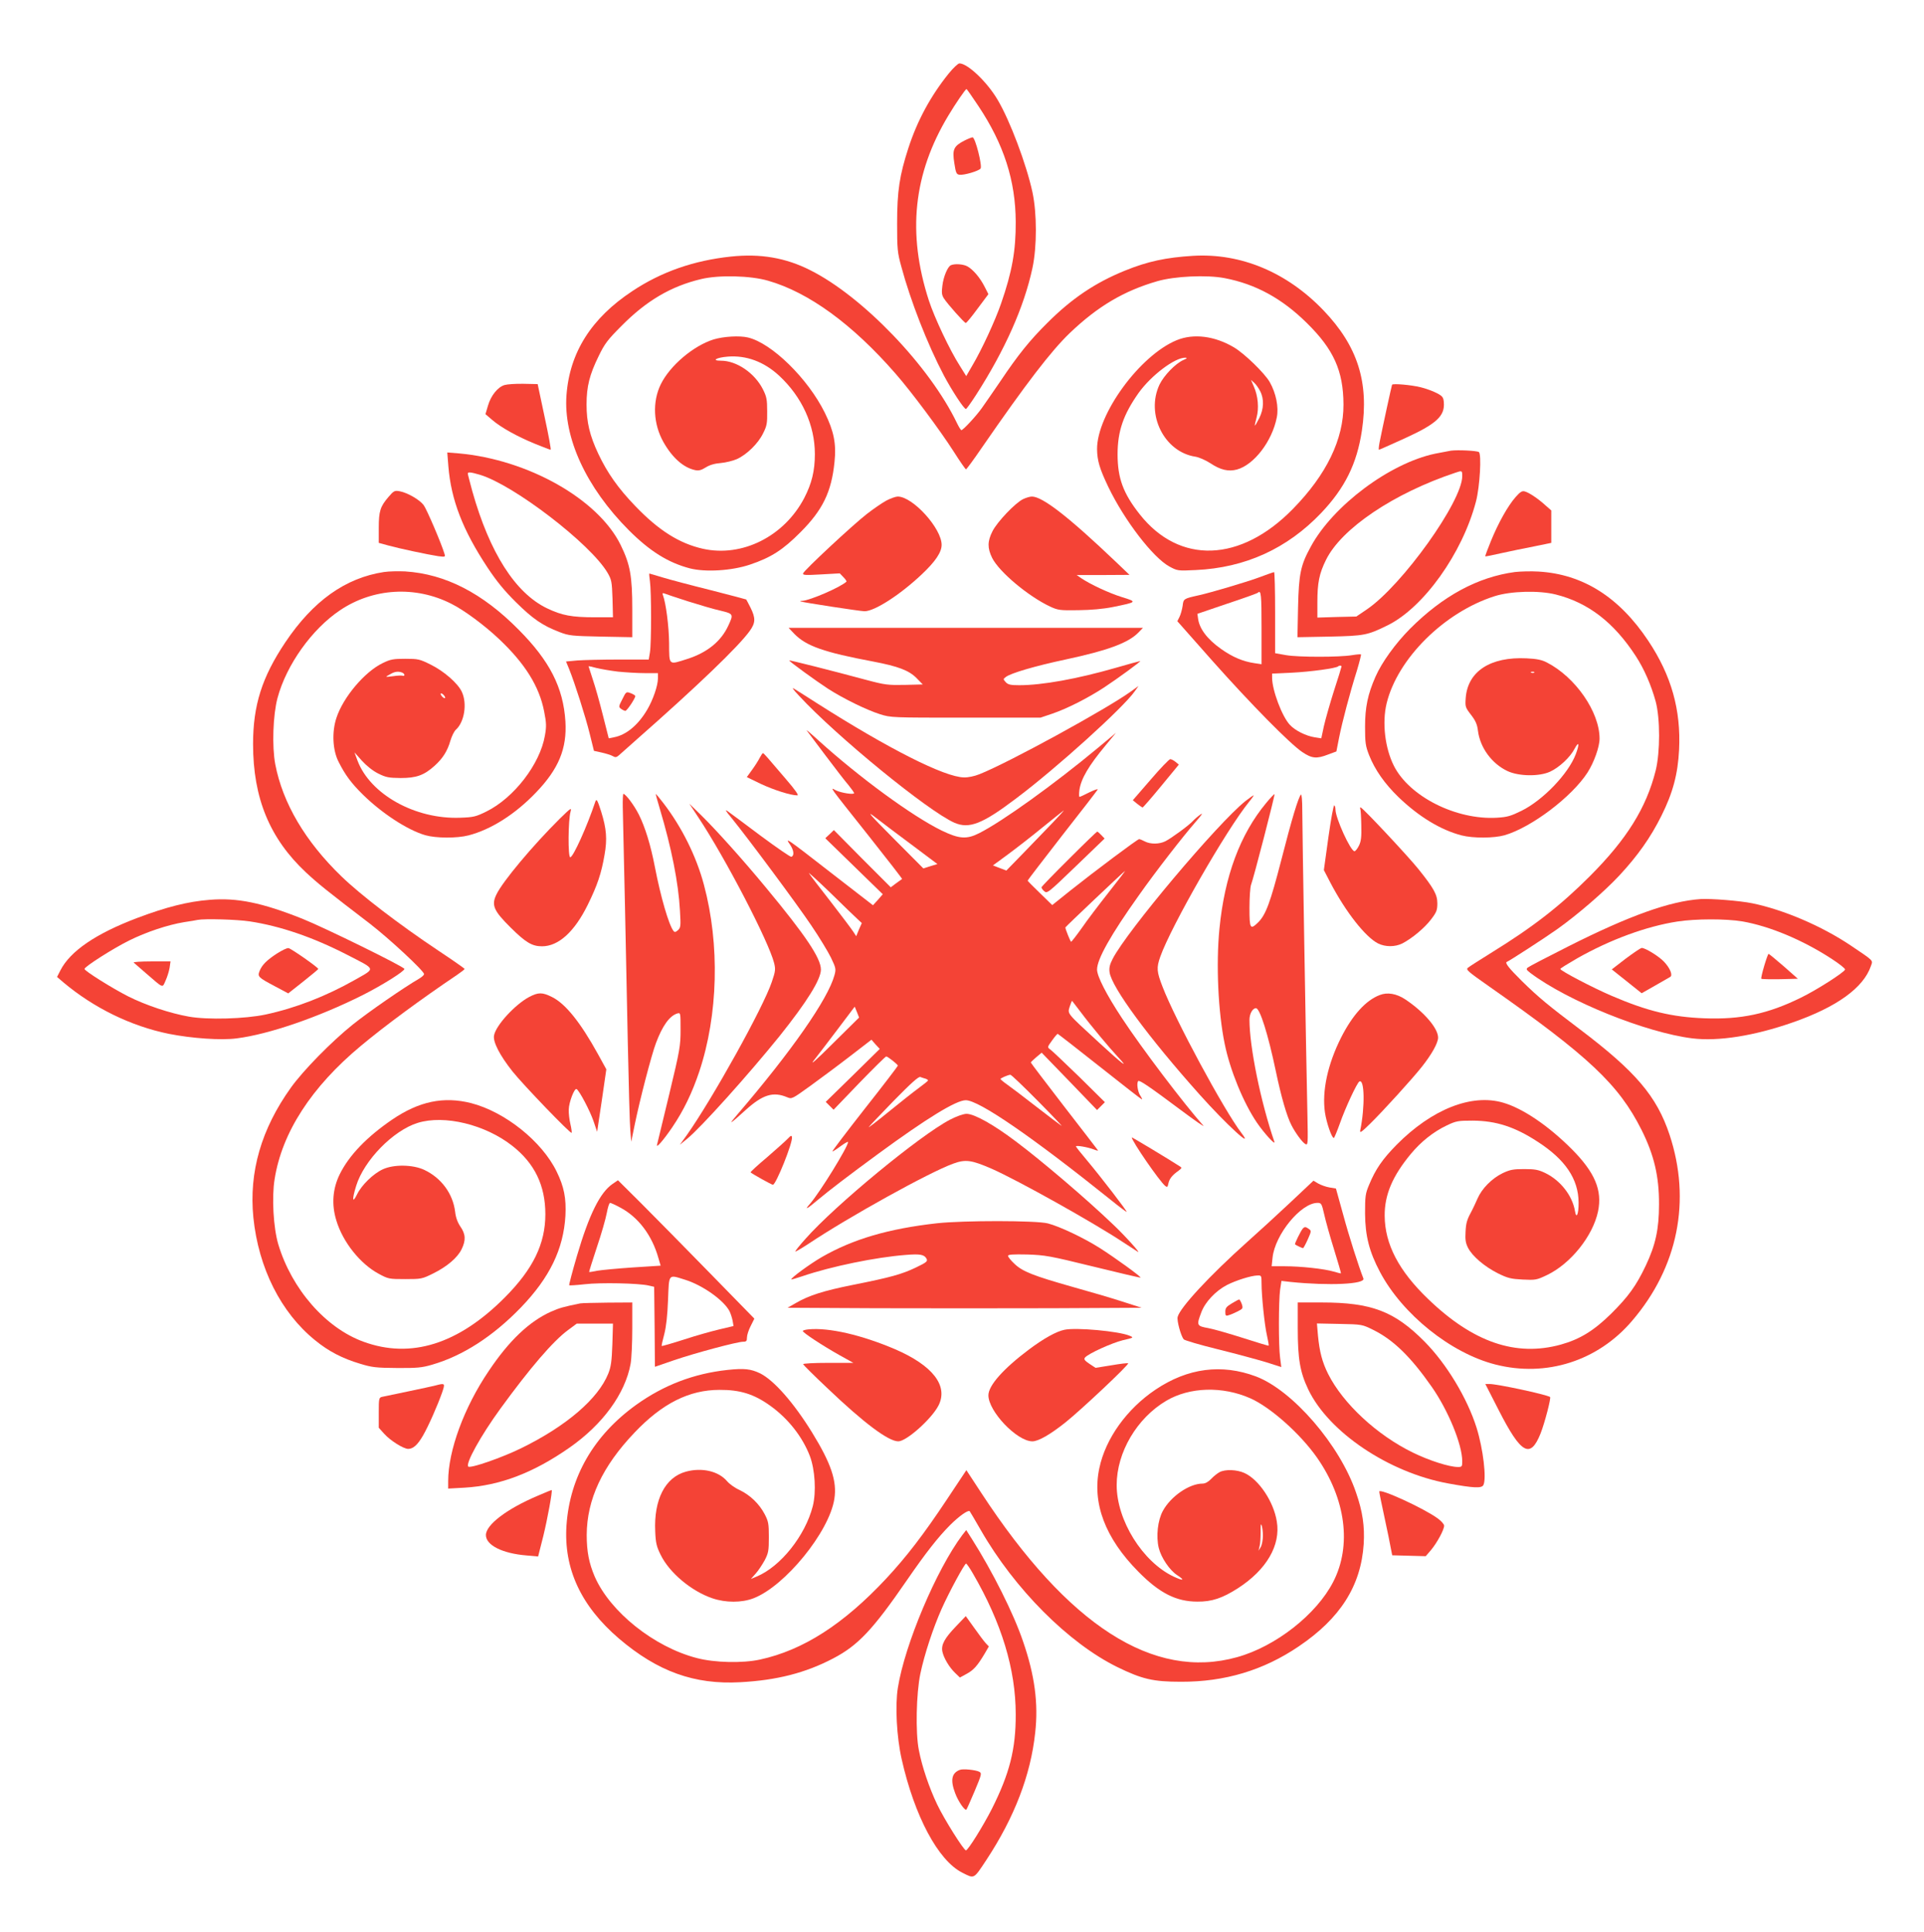 <?xml version="1.0" standalone="no"?>
<!DOCTYPE svg PUBLIC "-//W3C//DTD SVG 20010904//EN"
 "http://www.w3.org/TR/2001/REC-SVG-20010904/DTD/svg10.dtd">
<svg version="1.0" xmlns="http://www.w3.org/2000/svg"
 width="1275pt" height="1280pt" viewBox="0 0 1275 1280"
 preserveAspectRatio="xMidYMid meet">
<g transform="translate(0,1280) scale(0.1,-0.1)"
fill="#f44336" stroke="none">
<path d="M6287 12313 c-120 -149 -208 -312 -267 -493 -59 -182 -75 -286 -75
-500 0 -170 2 -193 28 -287 61 -227 173 -514 282 -721 55 -103 133 -222 146
-222 4 0 34 42 67 93 191 297 319 584 374 842 30 141 30 360 0 501 -40 185
-149 475 -231 613 -70 119 -199 241 -253 241 -9 0 -41 -30 -71 -67z m197 -216
c168 -252 246 -494 247 -767 1 -190 -24 -331 -97 -541 -39 -113 -127 -304
-191 -412 l-40 -69 -43 69 c-67 105 -167 317 -205 433 -144 446 -103 838 130
1225 48 80 113 175 120 175 2 0 38 -51 79 -113z"/>
<path d="M6390 11868 c-71 -37 -80 -59 -66 -148 10 -66 14 -75 34 -78 29 -4
126 24 140 41 13 16 -35 207 -53 207 -6 0 -31 -10 -55 -22z"/>
<path d="M6302 11043 c-21 -8 -50 -75 -57 -136 -6 -46 -4 -62 10 -84 26 -40
136 -163 145 -163 5 0 40 43 79 96 l71 95 -25 49 c-30 60 -78 116 -116 136
-27 14 -81 18 -107 7z"/>
<path d="M4843 11100 c-245 -26 -461 -101 -653 -229 -271 -179 -415 -406 -436
-689 -21 -283 131 -612 413 -895 139 -139 260 -215 405 -253 102 -26 277 -16
398 25 140 47 219 98 335 215 147 147 205 267 225 464 13 121 -4 205 -64 327
-112 227 -352 462 -510 499 -56 13 -160 7 -227 -13 -134 -42 -289 -173 -350
-297 -57 -116 -50 -264 18 -384 59 -104 133 -169 210 -185 24 -5 41 0 70 18
25 16 59 26 99 29 34 3 82 15 107 26 65 29 142 104 174 171 25 49 28 67 27
146 0 78 -4 97 -28 145 -55 109 -175 190 -278 190 -66 0 -31 21 44 27 123 10
240 -33 341 -126 152 -141 237 -328 237 -520 0 -111 -21 -195 -70 -290 -133
-255 -412 -395 -672 -337 -156 35 -294 122 -449 284 -113 117 -185 220 -244
345 -57 121 -78 209 -78 327 0 119 20 198 80 320 40 83 60 109 152 201 165
167 329 263 528 310 116 28 327 23 443 -11 269 -77 559 -288 844 -615 107
-122 295 -375 386 -517 41 -65 78 -117 81 -118 4 0 51 64 105 143 294 426 460
642 583 760 185 177 359 280 581 344 114 33 327 43 446 20 204 -39 379 -134
544 -297 178 -175 242 -317 243 -540 1 -231 -112 -464 -335 -692 -347 -355
-752 -369 -1015 -36 -110 139 -147 240 -147 398 0 152 38 263 139 406 83 116
240 235 310 234 15 -1 11 -5 -12 -15 -53 -23 -130 -103 -159 -163 -93 -197 31
-447 238 -478 24 -4 68 -23 100 -44 66 -44 119 -56 175 -41 113 31 233 187
264 345 14 68 -5 161 -47 235 -35 60 -166 187 -236 229 -128 76 -268 94 -380
48 -244 -100 -529 -490 -528 -722 1 -76 17 -130 74 -249 107 -223 297 -470
406 -529 52 -28 55 -29 174 -23 328 15 606 142 831 378 157 165 237 326 270
546 48 320 -28 560 -254 796 -242 253 -548 381 -865 362 -179 -11 -301 -37
-451 -98 -197 -80 -352 -184 -515 -347 -116 -115 -194 -212 -310 -385 -49 -71
-104 -152 -123 -178 -38 -54 -125 -147 -136 -147 -4 0 -17 21 -30 48 -181 376
-624 838 -972 1012 -162 82 -330 111 -526 90z m3508 -892 c27 -52 24 -118 -6
-178 -14 -28 -27 -50 -29 -50 -2 0 3 24 11 53 17 62 10 143 -18 206 l-19 44
21 -19 c12 -10 30 -36 40 -56z"/>
<path d="M3344 10249 c-45 -13 -91 -70 -110 -136 l-17 -57 43 -37 c59 -51 167
-111 284 -159 54 -22 101 -40 105 -40 4 0 -14 98 -40 218 l-46 217 -94 2 c-52
1 -108 -3 -125 -8z"/>
<path d="M9225 10251 c-3 -6 -63 -282 -83 -383 -5 -27 -7 -48 -4 -48 3 0 77
33 165 73 216 98 273 150 265 242 -3 33 -8 40 -48 61 -25 13 -72 30 -105 38
-64 16 -184 26 -190 17z"/>
<path d="M9615 9814 c-16 -3 -64 -12 -105 -20 -300 -63 -676 -344 -823 -615
-68 -123 -80 -181 -85 -403 l-4 -198 213 4 c231 5 250 9 383 74 239 117 497
477 587 821 26 99 38 316 19 328 -15 9 -140 15 -185 9z m75 -169 c0 -167 -397
-722 -631 -882 l-71 -48 -129 -3 -129 -4 0 100 c0 130 12 191 57 282 102 208
449 442 858 578 44 15 45 15 45 -23z"/>
<path d="M2971 9713 c18 -226 96 -426 260 -674 59 -89 112 -154 188 -229 112
-111 178 -156 289 -198 62 -24 81 -26 275 -30 l207 -4 0 182 c0 224 -14 300
-77 429 -149 304 -614 566 -1073 607 l-76 6 7 -89z m210 -59 c223 -67 732
-457 845 -649 27 -47 29 -58 33 -172 l3 -123 -119 0 c-154 0 -219 12 -319 60
-209 101 -379 367 -494 775 -16 60 -30 112 -30 117 0 12 20 10 81 -8z"/>
<path d="M2575 9508 c-55 -64 -65 -94 -65 -206 l0 -99 62 -17 c76 -21 265 -61
331 -71 48 -6 49 -6 42 17 -20 67 -117 294 -138 322 -28 36 -106 81 -158 91
-33 6 -39 4 -74 -37z"/>
<path d="M10044 9507 c-52 -59 -115 -172 -164 -292 -22 -54 -39 -99 -37 -101
1 -2 50 8 107 21 58 13 156 33 218 45 l112 23 0 107 0 108 -40 35 c-46 42
-106 83 -136 91 -17 5 -30 -3 -60 -37z"/>
<path d="M5875 9484 c-28 -15 -86 -55 -130 -89 -93 -72 -416 -373 -423 -394
-4 -12 16 -13 119 -7 l124 7 24 -25 c14 -14 23 -28 20 -30 -37 -36 -243 -125
-292 -127 -12 0 -17 -2 -12 -4 18 -7 397 -65 424 -65 67 0 236 109 380 245 90
85 131 146 131 195 0 109 -191 320 -291 320 -13 0 -47 -12 -74 -26z"/>
<path d="M6780 9493 c-52 -25 -172 -151 -203 -213 -34 -67 -34 -112 -2 -177
46 -92 239 -254 384 -322 52 -24 65 -26 186 -24 85 1 165 8 230 21 162 33 163
34 59 66 -86 27 -208 84 -269 125 l-30 21 175 0 175 1 -90 86 c-316 301 -487
433 -557 433 -13 0 -39 -8 -58 -17z"/>
<path d="M2545 9010 c-256 -39 -470 -191 -655 -467 -154 -230 -213 -416 -213
-673 0 -358 110 -625 350 -850 82 -76 135 -119 424 -340 126 -97 359 -313 359
-334 0 -7 -15 -20 -32 -30 -100 -58 -335 -220 -441 -305 -142 -114 -328 -304
-409 -417 -197 -275 -279 -560 -249 -861 34 -334 182 -630 410 -814 88 -72
180 -120 298 -155 78 -24 106 -27 243 -28 133 -1 166 2 234 22 203 59 402 187
587 378 192 199 283 388 296 609 6 115 -9 192 -58 292 -97 200 -342 396 -567
454 -182 46 -345 12 -523 -109 -167 -114 -285 -236 -347 -361 -48 -97 -56
-202 -23 -308 43 -143 158 -287 281 -353 63 -34 68 -35 175 -35 107 0 112 1
185 37 93 46 162 105 189 161 29 59 27 100 -8 150 -19 28 -31 61 -35 99 -15
120 -92 224 -205 277 -75 35 -201 37 -273 4 -64 -29 -142 -105 -172 -167 -31
-63 -34 -35 -6 56 52 170 246 368 408 418 177 55 448 -11 627 -152 148 -116
219 -263 219 -453 0 -196 -81 -363 -268 -551 -308 -310 -623 -409 -937 -294
-251 91 -476 349 -565 646 -32 109 -44 310 -24 432 49 309 244 610 571 882
158 132 398 309 637 470 28 19 51 37 51 40 0 3 -77 57 -172 120 -264 176 -518
371 -645 494 -240 232 -389 486 -438 743 -22 118 -15 325 15 438 59 220 228
457 415 582 219 147 499 163 736 43 86 -43 221 -143 317 -234 172 -162 267
-314 299 -480 15 -76 16 -99 5 -160 -32 -188 -205 -413 -388 -503 -69 -34 -85
-38 -172 -41 -299 -12 -598 155 -682 379 l-20 54 49 -55 c31 -34 72 -67 108
-85 52 -26 70 -29 149 -30 104 0 155 18 225 81 54 49 85 97 105 167 9 30 25
63 37 73 55 50 75 171 39 249 -25 56 -118 138 -208 182 -72 36 -83 38 -167 38
-80 0 -98 -3 -151 -29 -119 -58 -260 -225 -305 -361 -32 -95 -26 -217 15 -295
43 -85 83 -139 159 -214 127 -125 297 -236 415 -270 70 -20 209 -21 286 -1
150 39 309 140 447 284 150 156 206 291 195 471 -14 224 -104 401 -310 608
-240 243 -486 369 -752 386 -44 2 -107 1 -140 -4z m119 -666 c9 -3 16 -11 16
-16 0 -6 -6 -8 -13 -5 -7 2 -34 1 -60 -3 -26 -4 -47 -5 -47 -4 0 2 12 10 28
18 29 17 52 19 76 10z m286 -166 c0 -6 -7 -5 -15 2 -8 7 -15 17 -15 22 0 6 7
5 15 -2 8 -7 15 -17 15 -22z"/>
<path d="M10040 9010 c-247 -33 -478 -158 -696 -376 -96 -97 -187 -222 -229
-318 -51 -116 -69 -202 -69 -331 0 -106 3 -128 27 -189 38 -96 103 -189 194
-277 135 -130 280 -218 418 -254 77 -20 216 -19 286 1 178 52 445 254 549 415
43 67 80 170 80 225 0 177 -160 408 -350 505 -33 17 -67 24 -133 27 -240 12
-391 -86 -404 -263 -4 -57 -3 -62 35 -111 30 -39 41 -63 46 -105 14 -113 92
-219 196 -268 75 -35 210 -37 282 -4 61 28 134 96 163 153 29 54 33 30 7 -38
-49 -129 -217 -304 -359 -374 -71 -35 -95 -42 -163 -46 -270 -16 -580 140
-683 344 -59 117 -79 286 -48 414 72 296 382 604 716 710 107 34 294 39 405
11 215 -54 385 -185 530 -408 55 -84 102 -192 132 -301 30 -114 30 -334 0
-457 -62 -247 -191 -455 -437 -701 -193 -193 -370 -332 -645 -502 -80 -50
-153 -96 -162 -104 -16 -12 -1 -25 139 -123 662 -464 860 -651 1011 -951 83
-166 117 -308 116 -494 0 -164 -23 -269 -88 -406 -63 -133 -116 -206 -230
-319 -114 -112 -207 -169 -333 -204 -298 -82 -581 15 -879 302 -195 187 -287
364 -288 552 -1 139 52 263 173 409 68 82 150 147 238 189 63 30 75 32 173 32
154 -1 279 -41 430 -140 183 -118 270 -247 271 -402 1 -77 -15 -114 -24 -57
-17 102 -96 203 -197 252 -46 22 -68 26 -140 26 -72 0 -93 -4 -142 -27 -72
-35 -138 -102 -167 -169 -13 -29 -28 -62 -34 -73 -36 -66 -42 -86 -45 -146 -3
-52 0 -74 16 -106 29 -57 111 -126 199 -170 65 -32 86 -37 164 -41 85 -4 92
-3 161 30 157 75 304 259 338 422 29 140 -21 258 -174 412 -155 155 -324 270
-455 308 -209 61 -472 -43 -706 -279 -93 -95 -139 -160 -183 -267 -24 -57 -26
-75 -26 -188 1 -149 28 -254 99 -388 149 -281 470 -538 765 -613 337 -86 680
24 906 290 304 355 392 797 248 1232 -85 256 -225 420 -597 701 -205 155 -271
209 -380 316 -89 88 -117 124 -101 129 16 6 248 156 334 217 135 96 311 248
410 354 123 132 209 254 280 397 76 152 109 277 117 437 13 265 -51 492 -204
722 -193 290 -434 442 -728 459 -49 3 -119 1 -155 -3z m127 -666 c-3 -3 -12
-4 -19 -1 -8 3 -5 6 6 6 11 1 17 -2 13 -5z"/>
<path d="M8340 8973 c-85 -31 -318 -100 -395 -117 -103 -23 -102 -23 -108 -71
-4 -25 -13 -58 -21 -73 l-14 -28 230 -260 c258 -290 516 -552 598 -607 64 -43
95 -46 172 -16 l54 20 18 92 c21 105 71 295 118 444 17 57 29 105 27 107 -2 2
-29 0 -59 -5 -82 -14 -355 -14 -437 0 l-73 13 0 269 c0 148 -3 269 -7 268 -5
0 -51 -17 -103 -36z m20 -334 l0 -240 -47 7 c-75 11 -145 40 -221 94 -92 65
-145 135 -153 204 l-4 29 197 67 c109 36 201 69 204 73 21 20 24 -13 24 -234z
m530 -255 c0 -3 -22 -76 -50 -161 -27 -85 -57 -191 -67 -235 l-17 -80 -45 7
c-56 9 -128 44 -163 82 -52 55 -118 230 -118 313 l0 27 133 6 c120 6 292 29
305 42 7 7 22 6 22 -1z"/>
<path d="M4307 8948 c10 -69 10 -410 0 -470 l-8 -48 -198 0 c-109 0 -232 -3
-274 -6 l-76 -7 21 -51 c37 -92 108 -314 136 -428 l28 -113 50 -11 c27 -6 60
-16 73 -23 19 -11 26 -10 44 6 12 11 65 58 117 104 401 353 674 615 748 718
39 54 40 85 6 154 -15 29 -27 53 -29 55 -1 1 -107 29 -236 62 -129 32 -272 70
-318 84 -47 14 -86 26 -88 26 -2 0 0 -24 4 -52z m251 -132 c77 -24 174 -53
216 -62 87 -21 88 -23 52 -100 -48 -104 -140 -178 -271 -220 -126 -40 -120
-46 -121 104 -1 112 -21 266 -41 319 -5 12 -2 15 9 11 9 -4 79 -27 156 -52z
m-463 -466 c50 -5 129 -10 178 -10 l87 0 0 -35 c0 -47 -32 -141 -71 -207 -59
-101 -139 -168 -220 -183 l-35 -7 -39 154 c-21 84 -51 191 -67 237 -15 47 -28
86 -28 87 0 1 24 -4 53 -12 28 -7 93 -18 142 -24z"/>
<path d="M4124 8167 c-25 -48 -25 -51 -8 -64 10 -7 23 -13 28 -13 11 0 66 83
66 98 0 4 -14 13 -30 19 -30 11 -31 11 -56 -40z"/>
<path d="M5265 8599 c79 -80 196 -121 520 -182 168 -32 239 -59 290 -111 l40
-41 -120 -3 c-110 -2 -130 0 -250 32 -238 64 -515 134 -515 130 0 -7 181 -138
258 -188 103 -66 255 -140 343 -168 73 -23 78 -23 569 -23 l495 0 80 27 c96
33 231 101 340 172 87 57 250 176 241 176 -3 0 -77 -20 -163 -45 -254 -73
-486 -115 -639 -115 -58 0 -74 4 -89 20 -18 20 -18 21 1 35 33 25 192 72 394
115 285 61 419 111 486 181 l28 29 -1174 0 -1174 0 39 -41z"/>
<path d="M5295 8190 c253 -273 854 -763 1029 -841 99 -43 186 -9 414 164 266
200 707 599 782 707 l25 35 -50 -36 c-160 -116 -814 -474 -1005 -549 -32 -13
-75 -22 -102 -21 -128 2 -497 188 -973 491 -66 42 -133 85 -150 95 -21 13 -12
0 30 -45z"/>
<path d="M5346 7960 c6 -8 62 -82 124 -165 62 -82 130 -171 152 -196 21 -26
38 -50 38 -54 0 -12 -85 1 -120 18 -41 21 -59 46 218 -303 123 -155 222 -283
220 -284 -2 -1 -19 -14 -39 -28 l-36 -27 -189 189 -188 190 -28 -27 -29 -27
191 -186 190 -185 -32 -37 -33 -36 -270 209 c-310 241 -315 244 -279 192 25
-37 29 -73 8 -80 -6 -2 -96 60 -200 137 -104 78 -202 151 -219 163 -23 17 -19
7 23 -43 109 -134 433 -570 527 -710 54 -79 113 -177 132 -216 32 -67 34 -75
23 -115 -43 -159 -285 -505 -644 -924 -64 -74 -53 -68 55 30 113 102 182 124
275 85 31 -13 33 -12 151 73 66 48 185 136 264 197 l144 111 27 -31 28 -30
-179 -176 -179 -175 26 -26 26 -26 170 177 c94 97 175 177 179 176 10 0 77
-53 77 -61 0 -3 -98 -132 -219 -285 -120 -153 -217 -281 -215 -283 2 -2 26 13
54 34 27 20 50 33 50 28 0 -31 -188 -336 -253 -410 -39 -44 -21 -36 53 27 78
65 198 157 400 305 321 235 516 355 580 355 87 0 438 -241 963 -662 53 -43
100 -78 103 -78 8 0 -174 236 -263 342 -40 47 -73 89 -73 92 0 9 80 -5 118
-20 18 -7 31 -10 28 -6 -2 4 -104 135 -225 292 -121 157 -220 287 -220 290 0
3 17 18 36 35 l36 30 184 -190 183 -190 26 26 26 26 -171 169 c-95 92 -181
174 -192 181 -19 14 -19 15 13 59 17 24 34 44 37 44 3 -1 130 -99 281 -219
151 -120 276 -217 278 -216 2 2 -4 15 -13 28 -16 26 -24 82 -12 94 8 8 72 -35
286 -195 91 -68 156 -113 145 -100 -129 145 -409 514 -539 712 -103 156 -165
277 -165 322 0 68 90 229 276 490 112 159 294 393 378 489 40 46 51 62 31 48
-16 -11 -39 -31 -50 -43 -25 -28 -141 -113 -182 -134 -40 -20 -99 -21 -137 -1
-15 8 -32 15 -37 15 -11 0 -299 -216 -455 -340 l-121 -97 -81 79 c-45 43 -82
81 -82 83 0 3 103 137 228 298 126 160 232 298 236 305 4 7 -19 -1 -53 -17
-33 -17 -63 -31 -67 -31 -4 0 -4 20 -1 45 11 75 60 160 176 299 l66 80 -120
-100 c-290 -241 -631 -486 -785 -564 -84 -43 -134 -39 -250 17 -196 96 -544
351 -815 596 -49 45 -85 75 -79 67z m698 -759 l168 -126 -46 -14 -47 -15 -197
198 c-163 164 -184 189 -122 141 41 -32 151 -115 244 -184z m931 147 c-44 -46
-130 -135 -192 -199 l-114 -117 -45 17 -44 17 97 71 c54 40 159 121 233 182
74 60 137 110 139 111 3 0 -31 -37 -74 -82z m-1292 -638 l28 -26 -19 -43 -18
-44 -19 29 c-10 16 -77 105 -149 198 -72 92 -138 178 -145 190 -8 11 55 -46
140 -128 84 -83 167 -162 182 -176z m1662 175 c-63 -80 -143 -185 -177 -235
-35 -49 -66 -89 -70 -90 -4 0 -38 83 -38 95 0 4 392 375 396 375 2 0 -48 -65
-111 -145z m-184 -790 c68 -91 190 -237 248 -299 81 -86 27 -45 -126 96 -218
201 -209 189 -194 239 7 22 14 39 16 37 1 -1 26 -34 56 -73z m-1641 -208
c-112 -112 -157 -151 -126 -112 26 33 97 126 159 208 l111 147 15 -36 14 -36
-173 -171z m1360 -384 c96 -97 165 -170 154 -162 -12 8 -89 66 -170 129 -82
64 -168 129 -191 145 -24 17 -43 33 -43 36 0 5 47 26 65 28 6 1 89 -79 185
-176z m-747 150 c9 -3 17 -8 17 -12 0 -3 -29 -26 -63 -51 -34 -25 -124 -96
-200 -158 -76 -62 -135 -107 -130 -100 4 7 80 86 167 176 115 117 164 161 175
156 9 -3 24 -9 34 -11z"/>
<path d="M5034 7778 c-9 -18 -32 -54 -51 -80 l-34 -47 93 -45 c85 -40 198 -76
242 -76 11 0 -13 35 -76 108 -51 59 -105 122 -120 140 -15 17 -29 32 -32 32
-3 0 -13 -15 -22 -32z"/>
<path d="M7625 7634 l-118 -136 29 -24 c16 -13 32 -23 36 -24 3 0 59 64 123
142 l117 142 -22 18 c-12 10 -28 18 -35 18 -7 0 -66 -61 -130 -136z"/>
<path d="M4127 7448 c5 -189 23 -1039 33 -1543 6 -286 13 -554 17 -595 l6 -75
23 112 c34 167 112 466 141 542 43 115 90 180 141 196 22 6 22 6 22 -107 0
-107 -4 -133 -75 -428 -42 -173 -78 -324 -81 -335 -7 -27 43 31 101 116 76
112 132 229 179 369 125 375 137 841 31 1237 -50 188 -146 382 -269 542 -26
34 -49 61 -50 61 -2 0 10 -44 26 -97 78 -261 124 -492 134 -677 6 -102 5 -112
-13 -129 -16 -14 -22 -15 -30 -5 -31 40 -85 226 -123 423 -28 146 -65 265
-106 347 -31 62 -88 138 -103 138 -3 0 -5 -42 -4 -92z"/>
<path d="M8391 7480 c-173 -208 -276 -485 -310 -834 -23 -234 -9 -551 35 -763
35 -173 124 -390 213 -521 47 -69 125 -155 116 -127 -91 265 -165 630 -165
808 0 40 21 77 43 77 26 0 80 -171 132 -419 35 -167 72 -296 103 -356 26 -51
72 -114 92 -125 18 -9 18 -3 14 198 -9 398 -34 1888 -34 2007 0 74 -4 115 -9
110 -17 -18 -60 -159 -130 -433 -73 -282 -102 -361 -152 -412 -54 -53 -59 -45
-59 94 0 69 5 137 10 152 17 43 160 597 156 602 -2 2 -27 -24 -55 -58z"/>
<path d="M8253 7492 c-185 -148 -787 -863 -880 -1046 -19 -37 -24 -59 -20 -88
13 -99 259 -433 598 -812 175 -196 366 -371 275 -252 -115 151 -438 749 -522
968 -39 101 -41 125 -15 199 71 201 437 840 589 1027 19 23 32 42 29 42 -3 0
-27 -17 -54 -38z"/>
<path d="M3945 7488 c-55 -165 -147 -368 -166 -368 -16 0 -14 247 2 302 8 30
2 25 -72 -47 -180 -179 -377 -414 -419 -501 -35 -71 -19 -108 94 -220 100 -99
142 -124 208 -124 109 0 215 96 303 275 64 130 90 208 111 330 19 106 13 174
-22 287 -25 78 -31 89 -39 66z"/>
<path d="M4628 7384 c180 -271 466 -822 502 -965 10 -41 9 -54 -15 -124 -56
-169 -393 -774 -563 -1015 l-47 -65 49 40 c91 74 407 426 612 680 180 225 274
375 274 441 0 75 -102 227 -365 544 -152 184 -331 383 -430 480 l-77 75 60
-91z"/>
<path d="M8803 7252 l-30 -217 44 -85 c102 -194 231 -358 315 -401 48 -24 113
-24 161 0 64 33 148 103 191 160 36 47 41 61 41 106 0 57 -23 99 -124 225 -66
83 -372 410 -384 410 -4 0 -6 -4 -3 -8 3 -5 6 -53 7 -108 2 -78 -1 -107 -15
-136 -10 -21 -24 -38 -30 -38 -26 0 -126 220 -126 276 0 13 -4 25 -8 28 -5 3
-22 -93 -39 -212z"/>
<path d="M7085 7110 c-99 -98 -181 -183 -183 -188 -1 -5 6 -17 17 -26 20 -18
24 -15 211 165 l190 183 -22 23 c-12 13 -24 23 -27 23 -3 0 -87 -81 -186 -180z"/>
<path d="M1390 6838 c-144 -11 -289 -48 -480 -120 -275 -104 -445 -220 -510
-348 l-22 -43 42 -36 c201 -169 448 -290 699 -341 151 -30 347 -44 450 -30
213 27 542 140 835 287 125 63 276 157 276 173 0 14 -532 275 -675 332 -268
107 -434 141 -615 126z m265 -143 c203 -31 417 -104 645 -221 196 -101 191
-87 51 -167 -191 -108 -391 -186 -591 -229 -135 -29 -384 -36 -508 -14 -125
22 -287 76 -402 134 -105 53 -290 169 -290 182 0 15 190 136 295 188 115 57
256 104 365 122 41 6 82 13 90 15 47 9 259 3 345 -10z"/>
<path d="M1835 6482 c-69 -45 -99 -76 -115 -116 -14 -37 -9 -42 100 -100 l90
-48 100 79 c54 43 99 80 99 83 1 9 -179 135 -197 138 -10 2 -44 -15 -77 -36z"/>
<path d="M886 6422 c5 -5 43 -37 84 -73 116 -100 105 -96 127 -47 11 24 23 62
27 86 l6 42 -127 0 c-70 0 -123 -4 -117 -8z"/>
<path d="M11270 6843 c-205 -14 -473 -110 -878 -314 -139 -70 -260 -133 -268
-140 -12 -10 -9 -15 18 -36 247 -186 765 -395 1073 -433 171 -21 409 16 666
106 290 101 468 229 517 373 14 40 24 30 -133 136 -192 129 -444 237 -653 280
-83 17 -275 32 -342 28z m276 -148 c182 -32 398 -122 592 -248 51 -33 91 -65
89 -71 -6 -19 -189 -136 -292 -186 -219 -108 -398 -146 -639 -137 -216 8 -379
47 -616 149 -122 52 -340 166 -340 178 0 4 51 35 113 71 217 123 456 211 662
243 123 19 323 19 431 1z"/>
<path d="M10773 6448 l-92 -71 99 -79 99 -79 88 50 c48 28 94 54 101 58 19 11
-1 59 -41 101 -35 37 -127 93 -148 91 -8 -1 -55 -33 -106 -71z"/>
<path d="M11691 6400 c-13 -44 -22 -83 -19 -85 3 -3 59 -4 124 -3 l118 3 -94
83 c-52 45 -97 82 -100 82 -3 0 -16 -36 -29 -80z"/>
<path d="M3508 6195 c-93 -49 -221 -187 -234 -255 -9 -42 38 -133 123 -240 73
-91 383 -413 391 -406 2 3 -1 29 -8 58 -7 29 -12 72 -11 96 1 49 38 145 52
136 19 -11 89 -145 112 -212 l24 -71 31 207 30 207 -55 100 c-117 212 -216
335 -305 379 -64 32 -90 32 -150 1z"/>
<path d="M9143 6207 c-92 -35 -180 -132 -256 -282 -89 -177 -127 -354 -107
-495 10 -68 45 -170 59 -170 3 0 21 43 40 96 36 103 113 268 129 278 35 21 38
-168 6 -324 -4 -20 8 -12 66 45 86 84 281 299 341 375 67 84 109 160 109 195
0 62 -93 170 -217 253 -59 39 -119 49 -170 29z"/>
<path d="M6295 5381 c-198 -103 -760 -566 -957 -789 -38 -42 -68 -80 -68 -84
0 -4 39 19 88 51 270 180 801 474 959 531 82 30 121 24 255 -34 174 -77 670
-354 868 -485 47 -31 92 -60 100 -65 26 -17 -85 107 -167 184 -178 170 -464
414 -641 547 -147 111 -275 183 -327 183 -20 0 -66 -16 -110 -39z"/>
<path d="M5220 5255 c-14 -15 -76 -70 -137 -123 -62 -52 -111 -97 -109 -100
11 -10 139 -82 148 -82 20 0 133 281 126 315 -2 14 -7 12 -28 -10z"/>
<path d="M7500 5264 c0 -24 183 -290 222 -322 13 -10 16 -8 21 18 7 30 24 53
68 84 20 15 22 19 9 27 -64 42 -320 196 -320 193z"/>
<path d="M4060 4956 c-83 -56 -156 -203 -236 -475 -31 -105 -54 -194 -52 -197
3 -2 50 1 104 7 101 12 358 7 424 -9 l35 -8 3 -265 2 -265 128 44 c138 47 417
122 457 122 21 0 25 5 25 28 0 16 11 50 25 77 l24 48 -299 306 c-164 168 -368
375 -452 459 l-153 152 -35 -24z m52 -158 c118 -63 209 -183 251 -333 l15 -51
-187 -12 c-102 -7 -208 -17 -235 -22 -27 -6 -50 -9 -52 -8 -1 2 22 75 51 163
30 88 59 190 66 228 7 37 16 67 22 67 5 0 36 -14 69 -32z m427 -477 c117 -36
257 -136 295 -208 8 -16 17 -44 21 -64 l6 -35 -93 -22 c-51 -12 -158 -42 -237
-68 -78 -25 -144 -44 -146 -42 -2 2 6 37 17 78 13 51 21 124 25 228 7 175 0
168 112 133z"/>
<path d="M8550 4832 c-85 -80 -213 -197 -285 -261 -247 -221 -446 -435 -461
-497 -6 -24 21 -124 40 -148 6 -7 108 -37 226 -66 118 -29 261 -68 318 -85
l103 -33 -8 62 c-11 81 -10 375 0 450 l9 59 61 -7 c254 -26 496 -15 482 23
-32 82 -96 282 -134 423 l-48 173 -42 7 c-24 4 -57 16 -75 26 l-32 19 -154
-145z m225 -77 c9 -41 38 -146 65 -232 27 -87 48 -159 46 -160 -1 -1 -23 4
-49 12 -61 18 -215 35 -323 35 l-87 0 6 57 c16 153 188 363 298 363 25 0 28
-5 44 -75z m-415 -457 c0 -85 20 -278 36 -347 8 -35 13 -65 11 -67 -1 -2 -77
21 -167 50 -91 29 -195 59 -232 66 -78 14 -80 18 -47 105 25 68 95 142 170
181 61 31 160 62 202 63 26 1 27 -1 27 -51z"/>
<path d="M8632 4658 c-14 -18 -54 -99 -50 -103 7 -6 47 -25 53 -25 3 0 17 26
31 57 24 54 25 58 8 70 -22 16 -29 16 -42 1z"/>
<path d="M8163 4164 c-35 -21 -43 -30 -43 -55 0 -27 3 -30 23 -23 12 3 39 15
59 25 35 18 36 20 27 49 -6 16 -14 30 -17 30 -4 0 -26 -12 -49 -26z"/>
<path d="M6210 4695 c-322 -36 -557 -105 -764 -224 -78 -45 -209 -141 -202
-148 1 -2 34 8 73 21 190 65 488 126 684 141 96 8 124 3 139 -25 9 -17 1 -24
-72 -59 -93 -44 -163 -64 -419 -115 -190 -38 -288 -69 -374 -119 l-56 -32 585
-3 c322 -1 850 -1 1173 0 l588 3 -130 42 c-71 23 -218 66 -326 96 -261 74
-333 102 -386 153 -24 22 -43 46 -43 53 0 9 32 11 128 9 118 -4 148 -9 437
-80 171 -42 312 -75 313 -73 6 5 -171 133 -267 194 -108 69 -269 145 -347 165
-78 20 -559 20 -734 1z"/>
<path d="M3845 4164 c-108 -22 -138 -30 -194 -55 -144 -65 -278 -192 -413
-394 -163 -241 -268 -527 -268 -729 l0 -49 108 6 c237 14 458 99 697 266 220
154 368 357 404 555 6 33 11 138 11 233 l0 173 -162 -1 c-90 -1 -172 -3 -183
-5z m213 -271 c-4 -112 -9 -149 -27 -194 -67 -167 -278 -348 -576 -494 -128
-63 -338 -136 -352 -122 -19 20 82 203 212 382 197 271 351 450 449 522 l58
43 120 0 120 0 -4 -137z"/>
<path d="M8600 4000 c0 -204 15 -291 69 -405 135 -284 534 -552 928 -624 170
-31 221 -33 233 -11 22 42 -1 239 -45 380 -62 197 -200 425 -345 571 -199 201
-352 259 -681 259 l-159 0 0 -170z m501 -12 c133 -66 248 -178 387 -377 109
-156 202 -382 202 -493 0 -35 -2 -38 -28 -38 -57 0 -190 42 -298 95 -239 116
-464 325 -563 522 -39 78 -57 148 -67 253 l-7 81 150 -3 c149 -3 149 -3 224
-40z"/>
<path d="M5358 3992 c-21 -2 -38 -7 -38 -11 0 -11 131 -97 245 -161 l90 -50
-168 0 c-93 0 -167 -4 -165 -9 2 -5 72 -75 157 -155 246 -235 408 -356 474
-356 54 0 220 148 266 237 67 131 -38 266 -289 374 -221 94 -436 144 -572 131z"/>
<path d="M7053 3989 c-53 -11 -136 -57 -235 -131 -169 -127 -268 -238 -268
-303 0 -106 188 -304 291 -305 40 0 117 44 219 125 103 82 424 384 416 392 -2
3 -52 -3 -110 -13 l-106 -17 -41 27 c-31 21 -38 30 -29 41 21 26 178 97 251
115 73 17 74 17 44 30 -72 30 -355 56 -432 39z"/>
<path d="M4820 3723 c-222 -24 -421 -100 -604 -231 -281 -202 -440 -477 -462
-799 -19 -287 96 -534 348 -750 256 -218 499 -306 804 -289 241 13 431 61 616
158 164 86 261 188 488 518 124 180 207 286 286 365 60 60 120 102 130 92 2
-2 35 -58 73 -124 224 -391 582 -750 906 -909 164 -80 238 -97 420 -97 292 -1
548 76 781 234 276 186 413 402 431 679 7 117 -7 215 -51 341 -107 315 -420
677 -663 769 -227 85 -452 56 -665 -87 -191 -128 -332 -325 -373 -521 -49
-231 38 -463 259 -686 140 -142 251 -198 391 -198 96 -1 166 23 269 89 189
122 284 285 257 443 -21 131 -119 277 -214 320 -50 23 -127 26 -165 6 -15 -8
-40 -28 -56 -45 -19 -20 -39 -31 -57 -31 -88 0 -211 -85 -263 -181 -34 -62
-46 -169 -27 -246 16 -64 72 -147 121 -179 55 -36 44 -41 -23 -10 -206 98
-377 373 -377 606 0 217 134 444 329 559 154 91 372 98 557 16 133 -59 329
-233 441 -392 191 -273 232 -583 108 -824 -111 -216 -381 -428 -637 -499 -554
-155 -1120 209 -1695 1088 l-99 151 -131 -197 c-153 -230 -266 -377 -400 -521
-283 -303 -551 -475 -837 -537 -115 -25 -300 -21 -418 10 -283 73 -575 306
-677 540 -38 89 -53 166 -53 276 1 235 104 455 317 678 183 193 362 283 563
283 136 1 229 -28 336 -105 119 -85 214 -206 263 -334 34 -90 43 -238 19 -332
-50 -195 -213 -400 -372 -466 l-38 -16 32 36 c18 20 44 60 60 89 24 47 27 62
27 152 0 90 -3 105 -28 153 -36 68 -95 125 -165 159 -32 14 -69 41 -84 59 -57
67 -167 92 -273 63 -138 -38 -213 -186 -203 -397 3 -75 9 -100 36 -154 58
-119 204 -241 343 -288 88 -30 194 -30 272 0 209 80 502 440 536 658 19 118
-22 237 -149 443 -122 197 -251 343 -342 389 -62 30 -106 35 -218 23z m3549
-1098 c0 -27 -6 -61 -14 -75 l-15 -25 7 30 c5 17 7 59 7 95 -1 42 1 58 6 45 5
-11 9 -42 9 -70z"/>
<path d="M2885 3620 c-16 -4 -97 -22 -180 -39 -82 -17 -160 -33 -172 -36 -22
-5 -23 -10 -23 -105 l0 -100 37 -41 c41 -45 127 -99 158 -99 33 0 62 26 98 88
36 62 96 198 127 286 21 62 20 63 -45 46z"/>
<path d="M9932 3456 c148 -290 209 -324 277 -154 28 71 71 237 63 242 -32 18
-350 86 -401 86 l-28 0 89 -174z"/>
<path d="M3560 2888 c-202 -86 -340 -191 -340 -259 0 -67 109 -122 269 -135
l77 -7 34 134 c28 114 62 300 56 306 -1 1 -44 -16 -96 -39z"/>
<path d="M9140 2917 c0 -7 16 -84 35 -172 19 -88 38 -180 42 -205 l9 -45 111
-3 111 -3 36 42 c39 47 86 133 86 160 0 10 -19 31 -42 48 -93 68 -388 203
-388 178z"/>
<path d="M6377 2629 c-172 -230 -381 -724 -427 -1012 -19 -118 -8 -326 25
-472 85 -378 242 -673 402 -753 81 -41 74 -45 160 85 185 281 293 561 323 842
22 194 -3 382 -81 607 -62 183 -202 462 -339 678 l-37 58 -26 -33z m71 -256
c189 -325 283 -633 283 -932 1 -230 -41 -393 -158 -626 -57 -112 -158 -275
-172 -275 -14 0 -144 206 -191 305 -52 109 -100 249 -121 360 -23 114 -17 377
10 505 27 129 85 304 141 430 50 112 152 300 162 300 4 0 25 -30 46 -67z"/>
<path d="M6336 2025 c-77 -80 -100 -123 -91 -168 9 -43 46 -105 85 -142 l31
-30 44 24 c47 25 73 55 120 134 l28 48 -21 22 c-11 12 -45 57 -76 101 l-56 78
-64 -67z"/>
<path d="M6360 1073 c-54 -21 -63 -68 -30 -155 20 -54 64 -117 74 -108 3 3 28
59 55 123 47 112 48 118 30 128 -24 12 -108 21 -129 12z"/>
</g>
</svg>
